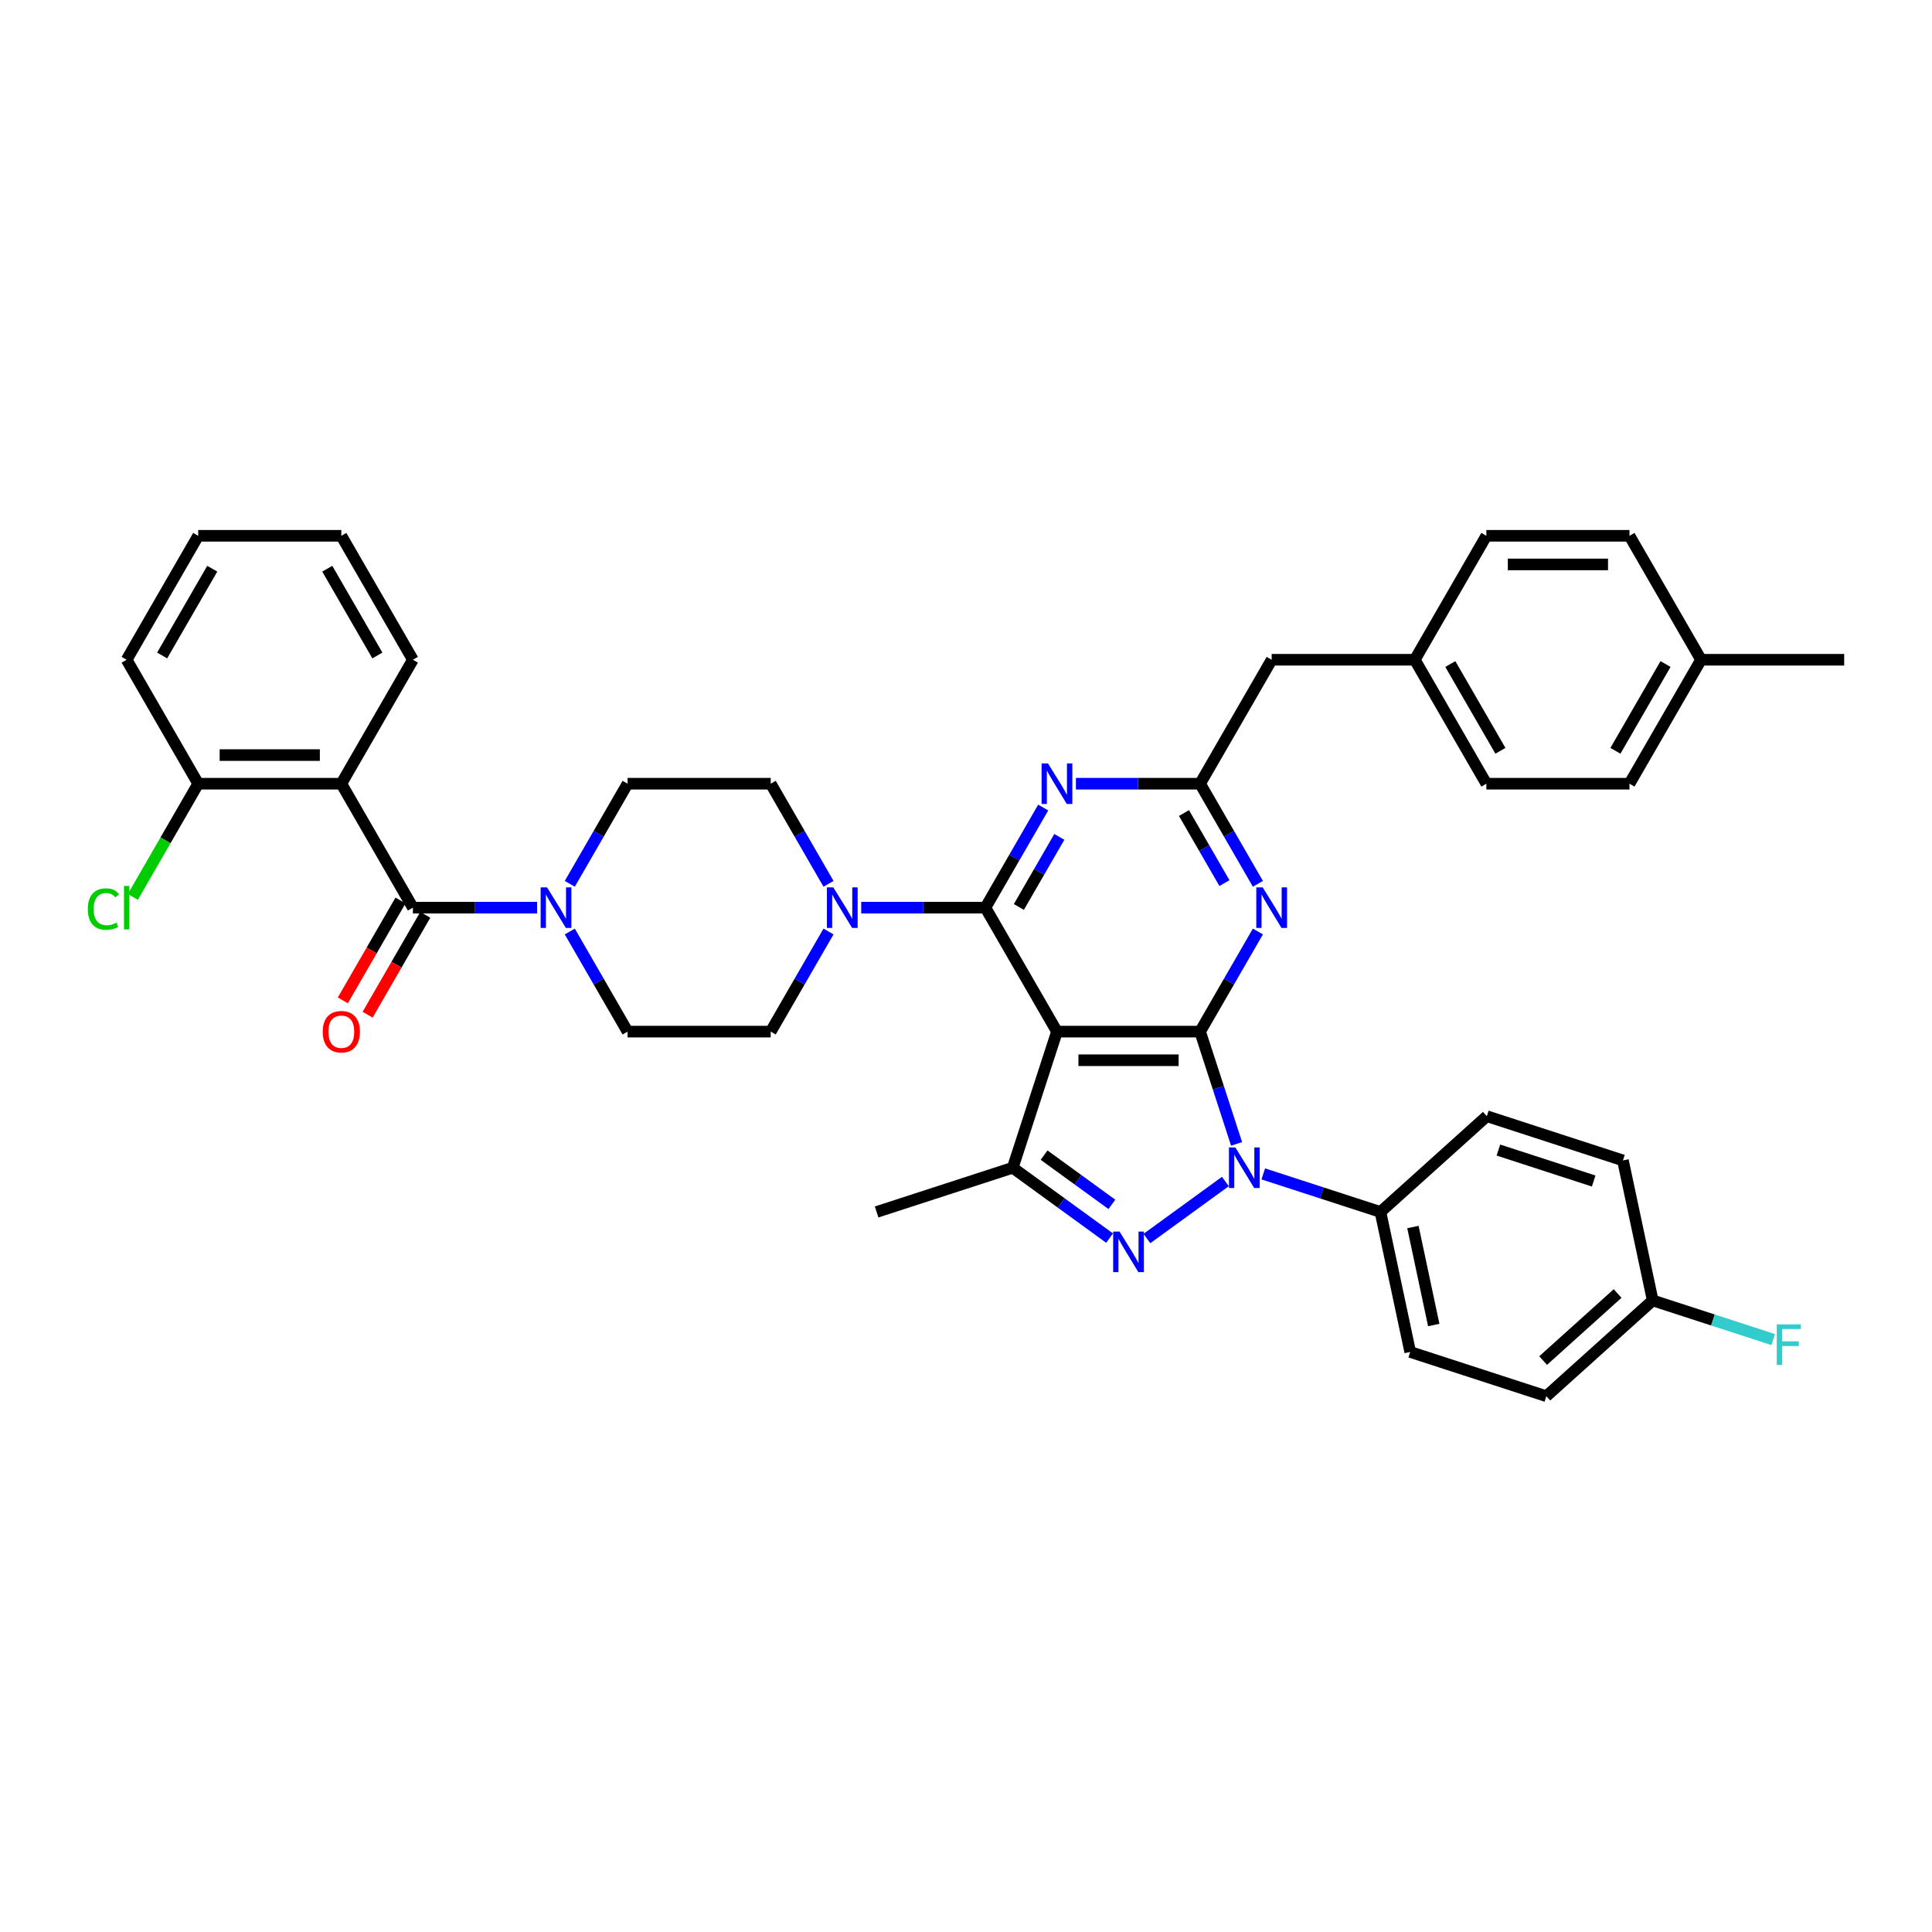 <?xml version='1.0' encoding='iso-8859-1'?>
<svg version='1.1' baseProfile='full'
              xmlns='http://www.w3.org/2000/svg'
                      xmlns:rdkit='http://www.rdkit.org/xml'
                      xmlns:xlink='http://www.w3.org/1999/xlink'
                  xml:space='preserve'
width='1000px' height='1000px' viewBox='0 0 1000 1000'>
<!-- END OF HEADER -->
<rect style='opacity:1.0;fill:#FFFFFF;stroke:none' width='1000' height='1000' x='0' y='0'> </rect>
<path class='bond-0' d='M 65.546,341.488 L 102.588,277.33' style='fill:none;fill-rule:evenodd;stroke:#000000;stroke-width:6px;stroke-linecap:butt;stroke-linejoin:miter;stroke-opacity:1' />
<path class='bond-0' d='M 83.934,339.273 L 109.863,294.362' style='fill:none;fill-rule:evenodd;stroke:#000000;stroke-width:6px;stroke-linecap:butt;stroke-linejoin:miter;stroke-opacity:1' />
<path class='bond-1' d='M 65.546,341.488 L 102.588,405.646' style='fill:none;fill-rule:evenodd;stroke:#000000;stroke-width:6px;stroke-linecap:butt;stroke-linejoin:miter;stroke-opacity:1' />
<path class='bond-2' d='M 294.922,457.462 L 309.88,431.554' style='fill:none;fill-rule:evenodd;stroke:#0000FF;stroke-width:6px;stroke-linecap:butt;stroke-linejoin:miter;stroke-opacity:1' />
<path class='bond-2' d='M 309.88,431.554 L 324.837,405.646' style='fill:none;fill-rule:evenodd;stroke:#000000;stroke-width:6px;stroke-linecap:butt;stroke-linejoin:miter;stroke-opacity:1' />
<path class='bond-3' d='M 277.987,469.804 L 245.85,469.804' style='fill:none;fill-rule:evenodd;stroke:#0000FF;stroke-width:6px;stroke-linecap:butt;stroke-linejoin:miter;stroke-opacity:1' />
<path class='bond-3' d='M 245.85,469.804 L 213.713,469.804' style='fill:none;fill-rule:evenodd;stroke:#000000;stroke-width:6px;stroke-linecap:butt;stroke-linejoin:miter;stroke-opacity:1' />
<path class='bond-4' d='M 294.922,482.146 L 309.88,508.054' style='fill:none;fill-rule:evenodd;stroke:#0000FF;stroke-width:6px;stroke-linecap:butt;stroke-linejoin:miter;stroke-opacity:1' />
<path class='bond-4' d='M 309.88,508.054 L 324.837,533.962' style='fill:none;fill-rule:evenodd;stroke:#000000;stroke-width:6px;stroke-linecap:butt;stroke-linejoin:miter;stroke-opacity:1' />
<path class='bond-5' d='M 207.297,466.1 L 192.373,491.949' style='fill:none;fill-rule:evenodd;stroke:#000000;stroke-width:6px;stroke-linecap:butt;stroke-linejoin:miter;stroke-opacity:1' />
<path class='bond-5' d='M 192.373,491.949 L 177.449,517.797' style='fill:none;fill-rule:evenodd;stroke:#FF0000;stroke-width:6px;stroke-linecap:butt;stroke-linejoin:miter;stroke-opacity:1' />
<path class='bond-5' d='M 220.128,473.508 L 205.205,499.357' style='fill:none;fill-rule:evenodd;stroke:#000000;stroke-width:6px;stroke-linecap:butt;stroke-linejoin:miter;stroke-opacity:1' />
<path class='bond-5' d='M 205.205,499.357 L 190.281,525.205' style='fill:none;fill-rule:evenodd;stroke:#FF0000;stroke-width:6px;stroke-linecap:butt;stroke-linejoin:miter;stroke-opacity:1' />
<path class='bond-6' d='M 213.713,469.804 L 176.671,405.646' style='fill:none;fill-rule:evenodd;stroke:#000000;stroke-width:6px;stroke-linecap:butt;stroke-linejoin:miter;stroke-opacity:1' />
<path class='bond-7' d='M 102.588,277.33 L 176.671,277.33' style='fill:none;fill-rule:evenodd;stroke:#000000;stroke-width:6px;stroke-linecap:butt;stroke-linejoin:miter;stroke-opacity:1' />
<path class='bond-8' d='M 176.671,277.33 L 213.713,341.488' style='fill:none;fill-rule:evenodd;stroke:#000000;stroke-width:6px;stroke-linecap:butt;stroke-linejoin:miter;stroke-opacity:1' />
<path class='bond-8' d='M 169.396,294.362 L 195.325,339.273' style='fill:none;fill-rule:evenodd;stroke:#000000;stroke-width:6px;stroke-linecap:butt;stroke-linejoin:miter;stroke-opacity:1' />
<path class='bond-9' d='M 653.872,607.607 L 684.197,617.46' style='fill:none;fill-rule:evenodd;stroke:#0000FF;stroke-width:6px;stroke-linecap:butt;stroke-linejoin:miter;stroke-opacity:1' />
<path class='bond-9' d='M 684.197,617.46 L 714.521,627.313' style='fill:none;fill-rule:evenodd;stroke:#000000;stroke-width:6px;stroke-linecap:butt;stroke-linejoin:miter;stroke-opacity:1' />
<path class='bond-10' d='M 640.053,592.077 L 630.612,563.02' style='fill:none;fill-rule:evenodd;stroke:#0000FF;stroke-width:6px;stroke-linecap:butt;stroke-linejoin:miter;stroke-opacity:1' />
<path class='bond-10' d='M 630.612,563.02 L 621.171,533.962' style='fill:none;fill-rule:evenodd;stroke:#000000;stroke-width:6px;stroke-linecap:butt;stroke-linejoin:miter;stroke-opacity:1' />
<path class='bond-11' d='M 634.255,611.546 L 593.635,641.058' style='fill:none;fill-rule:evenodd;stroke:#0000FF;stroke-width:6px;stroke-linecap:butt;stroke-linejoin:miter;stroke-opacity:1' />
<path class='bond-12' d='M 524.194,604.42 L 453.737,627.313' style='fill:none;fill-rule:evenodd;stroke:#000000;stroke-width:6px;stroke-linecap:butt;stroke-linejoin:miter;stroke-opacity:1' />
<path class='bond-13' d='M 524.194,604.42 L 549.257,622.629' style='fill:none;fill-rule:evenodd;stroke:#000000;stroke-width:6px;stroke-linecap:butt;stroke-linejoin:miter;stroke-opacity:1' />
<path class='bond-13' d='M 549.257,622.629 L 574.32,640.838' style='fill:none;fill-rule:evenodd;stroke:#0000FF;stroke-width:6px;stroke-linecap:butt;stroke-linejoin:miter;stroke-opacity:1' />
<path class='bond-13' d='M 540.422,597.895 L 557.966,610.642' style='fill:none;fill-rule:evenodd;stroke:#000000;stroke-width:6px;stroke-linecap:butt;stroke-linejoin:miter;stroke-opacity:1' />
<path class='bond-13' d='M 557.966,610.642 L 575.51,623.388' style='fill:none;fill-rule:evenodd;stroke:#0000FF;stroke-width:6px;stroke-linecap:butt;stroke-linejoin:miter;stroke-opacity:1' />
<path class='bond-14' d='M 524.194,604.42 L 547.087,533.962' style='fill:none;fill-rule:evenodd;stroke:#000000;stroke-width:6px;stroke-linecap:butt;stroke-linejoin:miter;stroke-opacity:1' />
<path class='bond-15' d='M 398.921,533.962 L 324.837,533.962' style='fill:none;fill-rule:evenodd;stroke:#000000;stroke-width:6px;stroke-linecap:butt;stroke-linejoin:miter;stroke-opacity:1' />
<path class='bond-16' d='M 398.921,533.962 L 413.879,508.054' style='fill:none;fill-rule:evenodd;stroke:#000000;stroke-width:6px;stroke-linecap:butt;stroke-linejoin:miter;stroke-opacity:1' />
<path class='bond-16' d='M 413.879,508.054 L 428.837,482.146' style='fill:none;fill-rule:evenodd;stroke:#0000FF;stroke-width:6px;stroke-linecap:butt;stroke-linejoin:miter;stroke-opacity:1' />
<path class='bond-17' d='M 547.087,533.962 L 621.171,533.962' style='fill:none;fill-rule:evenodd;stroke:#000000;stroke-width:6px;stroke-linecap:butt;stroke-linejoin:miter;stroke-opacity:1' />
<path class='bond-17' d='M 558.2,548.779 L 610.058,548.779' style='fill:none;fill-rule:evenodd;stroke:#000000;stroke-width:6px;stroke-linecap:butt;stroke-linejoin:miter;stroke-opacity:1' />
<path class='bond-18' d='M 547.087,533.962 L 510.046,469.804' style='fill:none;fill-rule:evenodd;stroke:#000000;stroke-width:6px;stroke-linecap:butt;stroke-linejoin:miter;stroke-opacity:1' />
<path class='bond-19' d='M 621.171,533.962 L 636.129,508.054' style='fill:none;fill-rule:evenodd;stroke:#000000;stroke-width:6px;stroke-linecap:butt;stroke-linejoin:miter;stroke-opacity:1' />
<path class='bond-19' d='M 636.129,508.054 L 651.086,482.146' style='fill:none;fill-rule:evenodd;stroke:#0000FF;stroke-width:6px;stroke-linecap:butt;stroke-linejoin:miter;stroke-opacity:1' />
<path class='bond-20' d='M 651.086,457.462 L 636.129,431.554' style='fill:none;fill-rule:evenodd;stroke:#0000FF;stroke-width:6px;stroke-linecap:butt;stroke-linejoin:miter;stroke-opacity:1' />
<path class='bond-20' d='M 636.129,431.554 L 621.171,405.646' style='fill:none;fill-rule:evenodd;stroke:#000000;stroke-width:6px;stroke-linecap:butt;stroke-linejoin:miter;stroke-opacity:1' />
<path class='bond-20' d='M 633.767,457.098 L 623.297,438.962' style='fill:none;fill-rule:evenodd;stroke:#0000FF;stroke-width:6px;stroke-linecap:butt;stroke-linejoin:miter;stroke-opacity:1' />
<path class='bond-20' d='M 623.297,438.962 L 612.826,420.827' style='fill:none;fill-rule:evenodd;stroke:#000000;stroke-width:6px;stroke-linecap:butt;stroke-linejoin:miter;stroke-opacity:1' />
<path class='bond-21' d='M 621.171,405.646 L 589.033,405.646' style='fill:none;fill-rule:evenodd;stroke:#000000;stroke-width:6px;stroke-linecap:butt;stroke-linejoin:miter;stroke-opacity:1' />
<path class='bond-21' d='M 589.033,405.646 L 556.896,405.646' style='fill:none;fill-rule:evenodd;stroke:#0000FF;stroke-width:6px;stroke-linecap:butt;stroke-linejoin:miter;stroke-opacity:1' />
<path class='bond-22' d='M 621.171,405.646 L 658.212,341.488' style='fill:none;fill-rule:evenodd;stroke:#000000;stroke-width:6px;stroke-linecap:butt;stroke-linejoin:miter;stroke-opacity:1' />
<path class='bond-23' d='M 539.962,417.988 L 525.004,443.896' style='fill:none;fill-rule:evenodd;stroke:#0000FF;stroke-width:6px;stroke-linecap:butt;stroke-linejoin:miter;stroke-opacity:1' />
<path class='bond-23' d='M 525.004,443.896 L 510.046,469.804' style='fill:none;fill-rule:evenodd;stroke:#000000;stroke-width:6px;stroke-linecap:butt;stroke-linejoin:miter;stroke-opacity:1' />
<path class='bond-23' d='M 548.306,433.169 L 537.835,451.305' style='fill:none;fill-rule:evenodd;stroke:#0000FF;stroke-width:6px;stroke-linecap:butt;stroke-linejoin:miter;stroke-opacity:1' />
<path class='bond-23' d='M 537.835,451.305 L 527.365,469.44' style='fill:none;fill-rule:evenodd;stroke:#000000;stroke-width:6px;stroke-linecap:butt;stroke-linejoin:miter;stroke-opacity:1' />
<path class='bond-24' d='M 510.046,469.804 L 477.908,469.804' style='fill:none;fill-rule:evenodd;stroke:#000000;stroke-width:6px;stroke-linecap:butt;stroke-linejoin:miter;stroke-opacity:1' />
<path class='bond-24' d='M 477.908,469.804 L 445.771,469.804' style='fill:none;fill-rule:evenodd;stroke:#0000FF;stroke-width:6px;stroke-linecap:butt;stroke-linejoin:miter;stroke-opacity:1' />
<path class='bond-25' d='M 428.837,457.462 L 413.879,431.554' style='fill:none;fill-rule:evenodd;stroke:#0000FF;stroke-width:6px;stroke-linecap:butt;stroke-linejoin:miter;stroke-opacity:1' />
<path class='bond-25' d='M 413.879,431.554 L 398.921,405.646' style='fill:none;fill-rule:evenodd;stroke:#000000;stroke-width:6px;stroke-linecap:butt;stroke-linejoin:miter;stroke-opacity:1' />
<path class='bond-26' d='M 398.921,405.646 L 324.837,405.646' style='fill:none;fill-rule:evenodd;stroke:#000000;stroke-width:6px;stroke-linecap:butt;stroke-linejoin:miter;stroke-opacity:1' />
<path class='bond-27' d='M 658.212,341.488 L 732.296,341.488' style='fill:none;fill-rule:evenodd;stroke:#000000;stroke-width:6px;stroke-linecap:butt;stroke-linejoin:miter;stroke-opacity:1' />
<path class='bond-28' d='M 732.296,341.488 L 769.337,405.646' style='fill:none;fill-rule:evenodd;stroke:#000000;stroke-width:6px;stroke-linecap:butt;stroke-linejoin:miter;stroke-opacity:1' />
<path class='bond-28' d='M 750.683,343.703 L 776.613,388.614' style='fill:none;fill-rule:evenodd;stroke:#000000;stroke-width:6px;stroke-linecap:butt;stroke-linejoin:miter;stroke-opacity:1' />
<path class='bond-29' d='M 732.296,341.488 L 769.337,277.33' style='fill:none;fill-rule:evenodd;stroke:#000000;stroke-width:6px;stroke-linecap:butt;stroke-linejoin:miter;stroke-opacity:1' />
<path class='bond-30' d='M 769.337,405.646 L 843.421,405.646' style='fill:none;fill-rule:evenodd;stroke:#000000;stroke-width:6px;stroke-linecap:butt;stroke-linejoin:miter;stroke-opacity:1' />
<path class='bond-31' d='M 714.521,627.313 L 729.924,699.777' style='fill:none;fill-rule:evenodd;stroke:#000000;stroke-width:6px;stroke-linecap:butt;stroke-linejoin:miter;stroke-opacity:1' />
<path class='bond-31' d='M 731.324,635.102 L 742.106,685.827' style='fill:none;fill-rule:evenodd;stroke:#000000;stroke-width:6px;stroke-linecap:butt;stroke-linejoin:miter;stroke-opacity:1' />
<path class='bond-32' d='M 714.521,627.313 L 769.576,577.741' style='fill:none;fill-rule:evenodd;stroke:#000000;stroke-width:6px;stroke-linecap:butt;stroke-linejoin:miter;stroke-opacity:1' />
<path class='bond-33' d='M 855.436,673.099 L 800.381,722.67' style='fill:none;fill-rule:evenodd;stroke:#000000;stroke-width:6px;stroke-linecap:butt;stroke-linejoin:miter;stroke-opacity:1' />
<path class='bond-33' d='M 837.263,669.523 L 798.725,704.223' style='fill:none;fill-rule:evenodd;stroke:#000000;stroke-width:6px;stroke-linecap:butt;stroke-linejoin:miter;stroke-opacity:1' />
<path class='bond-34' d='M 855.436,673.099 L 886.62,683.231' style='fill:none;fill-rule:evenodd;stroke:#000000;stroke-width:6px;stroke-linecap:butt;stroke-linejoin:miter;stroke-opacity:1' />
<path class='bond-34' d='M 886.62,683.231 L 917.803,693.363' style='fill:none;fill-rule:evenodd;stroke:#33CCCC;stroke-width:6px;stroke-linecap:butt;stroke-linejoin:miter;stroke-opacity:1' />
<path class='bond-35' d='M 855.436,673.099 L 840.033,600.634' style='fill:none;fill-rule:evenodd;stroke:#000000;stroke-width:6px;stroke-linecap:butt;stroke-linejoin:miter;stroke-opacity:1' />
<path class='bond-36' d='M 729.924,699.777 L 800.381,722.67' style='fill:none;fill-rule:evenodd;stroke:#000000;stroke-width:6px;stroke-linecap:butt;stroke-linejoin:miter;stroke-opacity:1' />
<path class='bond-37' d='M 769.576,577.741 L 840.033,600.634' style='fill:none;fill-rule:evenodd;stroke:#000000;stroke-width:6px;stroke-linecap:butt;stroke-linejoin:miter;stroke-opacity:1' />
<path class='bond-37' d='M 775.566,595.267 L 824.886,611.292' style='fill:none;fill-rule:evenodd;stroke:#000000;stroke-width:6px;stroke-linecap:butt;stroke-linejoin:miter;stroke-opacity:1' />
<path class='bond-38' d='M 843.421,405.646 L 880.462,341.488' style='fill:none;fill-rule:evenodd;stroke:#000000;stroke-width:6px;stroke-linecap:butt;stroke-linejoin:miter;stroke-opacity:1' />
<path class='bond-38' d='M 836.145,388.614 L 862.074,343.703' style='fill:none;fill-rule:evenodd;stroke:#000000;stroke-width:6px;stroke-linecap:butt;stroke-linejoin:miter;stroke-opacity:1' />
<path class='bond-39' d='M 880.462,341.488 L 843.421,277.33' style='fill:none;fill-rule:evenodd;stroke:#000000;stroke-width:6px;stroke-linecap:butt;stroke-linejoin:miter;stroke-opacity:1' />
<path class='bond-40' d='M 880.462,341.488 L 954.545,341.488' style='fill:none;fill-rule:evenodd;stroke:#000000;stroke-width:6px;stroke-linecap:butt;stroke-linejoin:miter;stroke-opacity:1' />
<path class='bond-41' d='M 843.421,277.33 L 769.337,277.33' style='fill:none;fill-rule:evenodd;stroke:#000000;stroke-width:6px;stroke-linecap:butt;stroke-linejoin:miter;stroke-opacity:1' />
<path class='bond-41' d='M 832.308,292.147 L 780.45,292.147' style='fill:none;fill-rule:evenodd;stroke:#000000;stroke-width:6px;stroke-linecap:butt;stroke-linejoin:miter;stroke-opacity:1' />
<path class='bond-42' d='M 213.713,341.488 L 176.671,405.646' style='fill:none;fill-rule:evenodd;stroke:#000000;stroke-width:6px;stroke-linecap:butt;stroke-linejoin:miter;stroke-opacity:1' />
<path class='bond-43' d='M 176.671,405.646 L 102.588,405.646' style='fill:none;fill-rule:evenodd;stroke:#000000;stroke-width:6px;stroke-linecap:butt;stroke-linejoin:miter;stroke-opacity:1' />
<path class='bond-43' d='M 165.558,390.829 L 113.7,390.829' style='fill:none;fill-rule:evenodd;stroke:#000000;stroke-width:6px;stroke-linecap:butt;stroke-linejoin:miter;stroke-opacity:1' />
<path class='bond-44' d='M 102.588,405.646 L 85.674,434.941' style='fill:none;fill-rule:evenodd;stroke:#000000;stroke-width:6px;stroke-linecap:butt;stroke-linejoin:miter;stroke-opacity:1' />
<path class='bond-44' d='M 85.674,434.941 L 68.761,464.235' style='fill:none;fill-rule:evenodd;stroke:#00CC00;stroke-width:6px;stroke-linecap:butt;stroke-linejoin:miter;stroke-opacity:1' />
<path  class='atom-1' d='M 283.158 459.314
L 290.033 470.426
Q 290.715 471.523, 291.811 473.508
Q 292.908 475.494, 292.967 475.612
L 292.967 459.314
L 295.752 459.314
L 295.752 480.294
L 292.878 480.294
L 285.499 468.145
Q 284.64 466.722, 283.721 465.092
Q 282.832 463.463, 282.566 462.959
L 282.566 480.294
L 279.839 480.294
L 279.839 459.314
L 283.158 459.314
' fill='#0000FF'/>
<path  class='atom-3' d='M 167.04 534.021
Q 167.04 528.984, 169.529 526.169
Q 172.018 523.353, 176.671 523.353
Q 181.323 523.353, 183.813 526.169
Q 186.302 528.984, 186.302 534.021
Q 186.302 539.118, 183.783 542.022
Q 181.264 544.897, 176.671 544.897
Q 172.048 544.897, 169.529 542.022
Q 167.04 539.148, 167.04 534.021
M 176.671 542.526
Q 179.871 542.526, 181.59 540.393
Q 183.338 538.229, 183.338 534.021
Q 183.338 529.902, 181.59 527.828
Q 179.871 525.724, 176.671 525.724
Q 173.47 525.724, 171.722 527.798
Q 170.003 529.873, 170.003 534.021
Q 170.003 538.259, 171.722 540.393
Q 173.47 542.526, 176.671 542.526
' fill='#FF0000'/>
<path  class='atom-6' d='M 639.426 593.929
L 646.301 605.042
Q 646.983 606.138, 648.079 608.124
Q 649.175 610.109, 649.235 610.228
L 649.235 593.929
L 652.02 593.929
L 652.02 614.91
L 649.146 614.91
L 641.767 602.76
Q 640.908 601.338, 639.989 599.708
Q 639.1 598.078, 638.833 597.574
L 638.833 614.91
L 636.107 614.91
L 636.107 593.929
L 639.426 593.929
' fill='#0000FF'/>
<path  class='atom-8' d='M 579.491 637.474
L 586.366 648.587
Q 587.048 649.683, 588.144 651.669
Q 589.241 653.654, 589.3 653.773
L 589.3 637.474
L 592.086 637.474
L 592.086 658.455
L 589.211 658.455
L 581.832 646.305
Q 580.973 644.883, 580.054 643.253
Q 579.165 641.623, 578.899 641.119
L 578.899 658.455
L 576.172 658.455
L 576.172 637.474
L 579.491 637.474
' fill='#0000FF'/>
<path  class='atom-12' d='M 653.575 459.314
L 660.45 470.426
Q 661.131 471.523, 662.228 473.508
Q 663.324 475.494, 663.383 475.612
L 663.383 459.314
L 666.169 459.314
L 666.169 480.294
L 663.294 480.294
L 655.916 468.145
Q 655.056 466.722, 654.138 465.092
Q 653.249 463.463, 652.982 462.959
L 652.982 480.294
L 650.256 480.294
L 650.256 459.314
L 653.575 459.314
' fill='#0000FF'/>
<path  class='atom-14' d='M 542.45 395.156
L 549.325 406.268
Q 550.006 407.365, 551.103 409.35
Q 552.199 411.336, 552.258 411.454
L 552.258 395.156
L 555.044 395.156
L 555.044 416.136
L 552.169 416.136
L 544.791 403.987
Q 543.931 402.564, 543.013 400.934
Q 542.124 399.305, 541.857 398.801
L 541.857 416.136
L 539.131 416.136
L 539.131 395.156
L 542.45 395.156
' fill='#0000FF'/>
<path  class='atom-16' d='M 431.325 459.314
L 438.2 470.426
Q 438.881 471.523, 439.978 473.508
Q 441.074 475.494, 441.133 475.612
L 441.133 459.314
L 443.919 459.314
L 443.919 480.294
L 441.045 480.294
L 433.666 468.145
Q 432.806 466.722, 431.888 465.092
Q 430.999 463.463, 430.732 462.959
L 430.732 480.294
L 428.006 480.294
L 428.006 459.314
L 431.325 459.314
' fill='#0000FF'/>
<path  class='atom-25' d='M 919.655 685.501
L 932.131 685.501
L 932.131 687.902
L 922.471 687.902
L 922.471 694.273
L 931.064 694.273
L 931.064 696.703
L 922.471 696.703
L 922.471 706.482
L 919.655 706.482
L 919.655 685.501
' fill='#33CCCC'/>
<path  class='atom-39' d='M 45.455 470.53
Q 45.455 465.315, 47.885 462.588
Q 50.344 459.833, 54.996 459.833
Q 59.323 459.833, 61.634 462.885
L 59.678 464.485
Q 57.989 462.262, 54.996 462.262
Q 51.826 462.262, 50.137 464.396
Q 48.477 466.5, 48.477 470.53
Q 48.477 474.679, 50.196 476.812
Q 51.944 478.946, 55.322 478.946
Q 57.634 478.946, 60.331 477.553
L 61.16 479.776
Q 60.064 480.487, 58.404 480.902
Q 56.745 481.317, 54.908 481.317
Q 50.344 481.317, 47.885 478.531
Q 45.455 475.746, 45.455 470.53
' fill='#00CC00'/>
<path  class='atom-39' d='M 64.183 458.558
L 66.909 458.558
L 66.909 481.05
L 64.183 481.05
L 64.183 458.558
' fill='#00CC00'/>
</svg>
